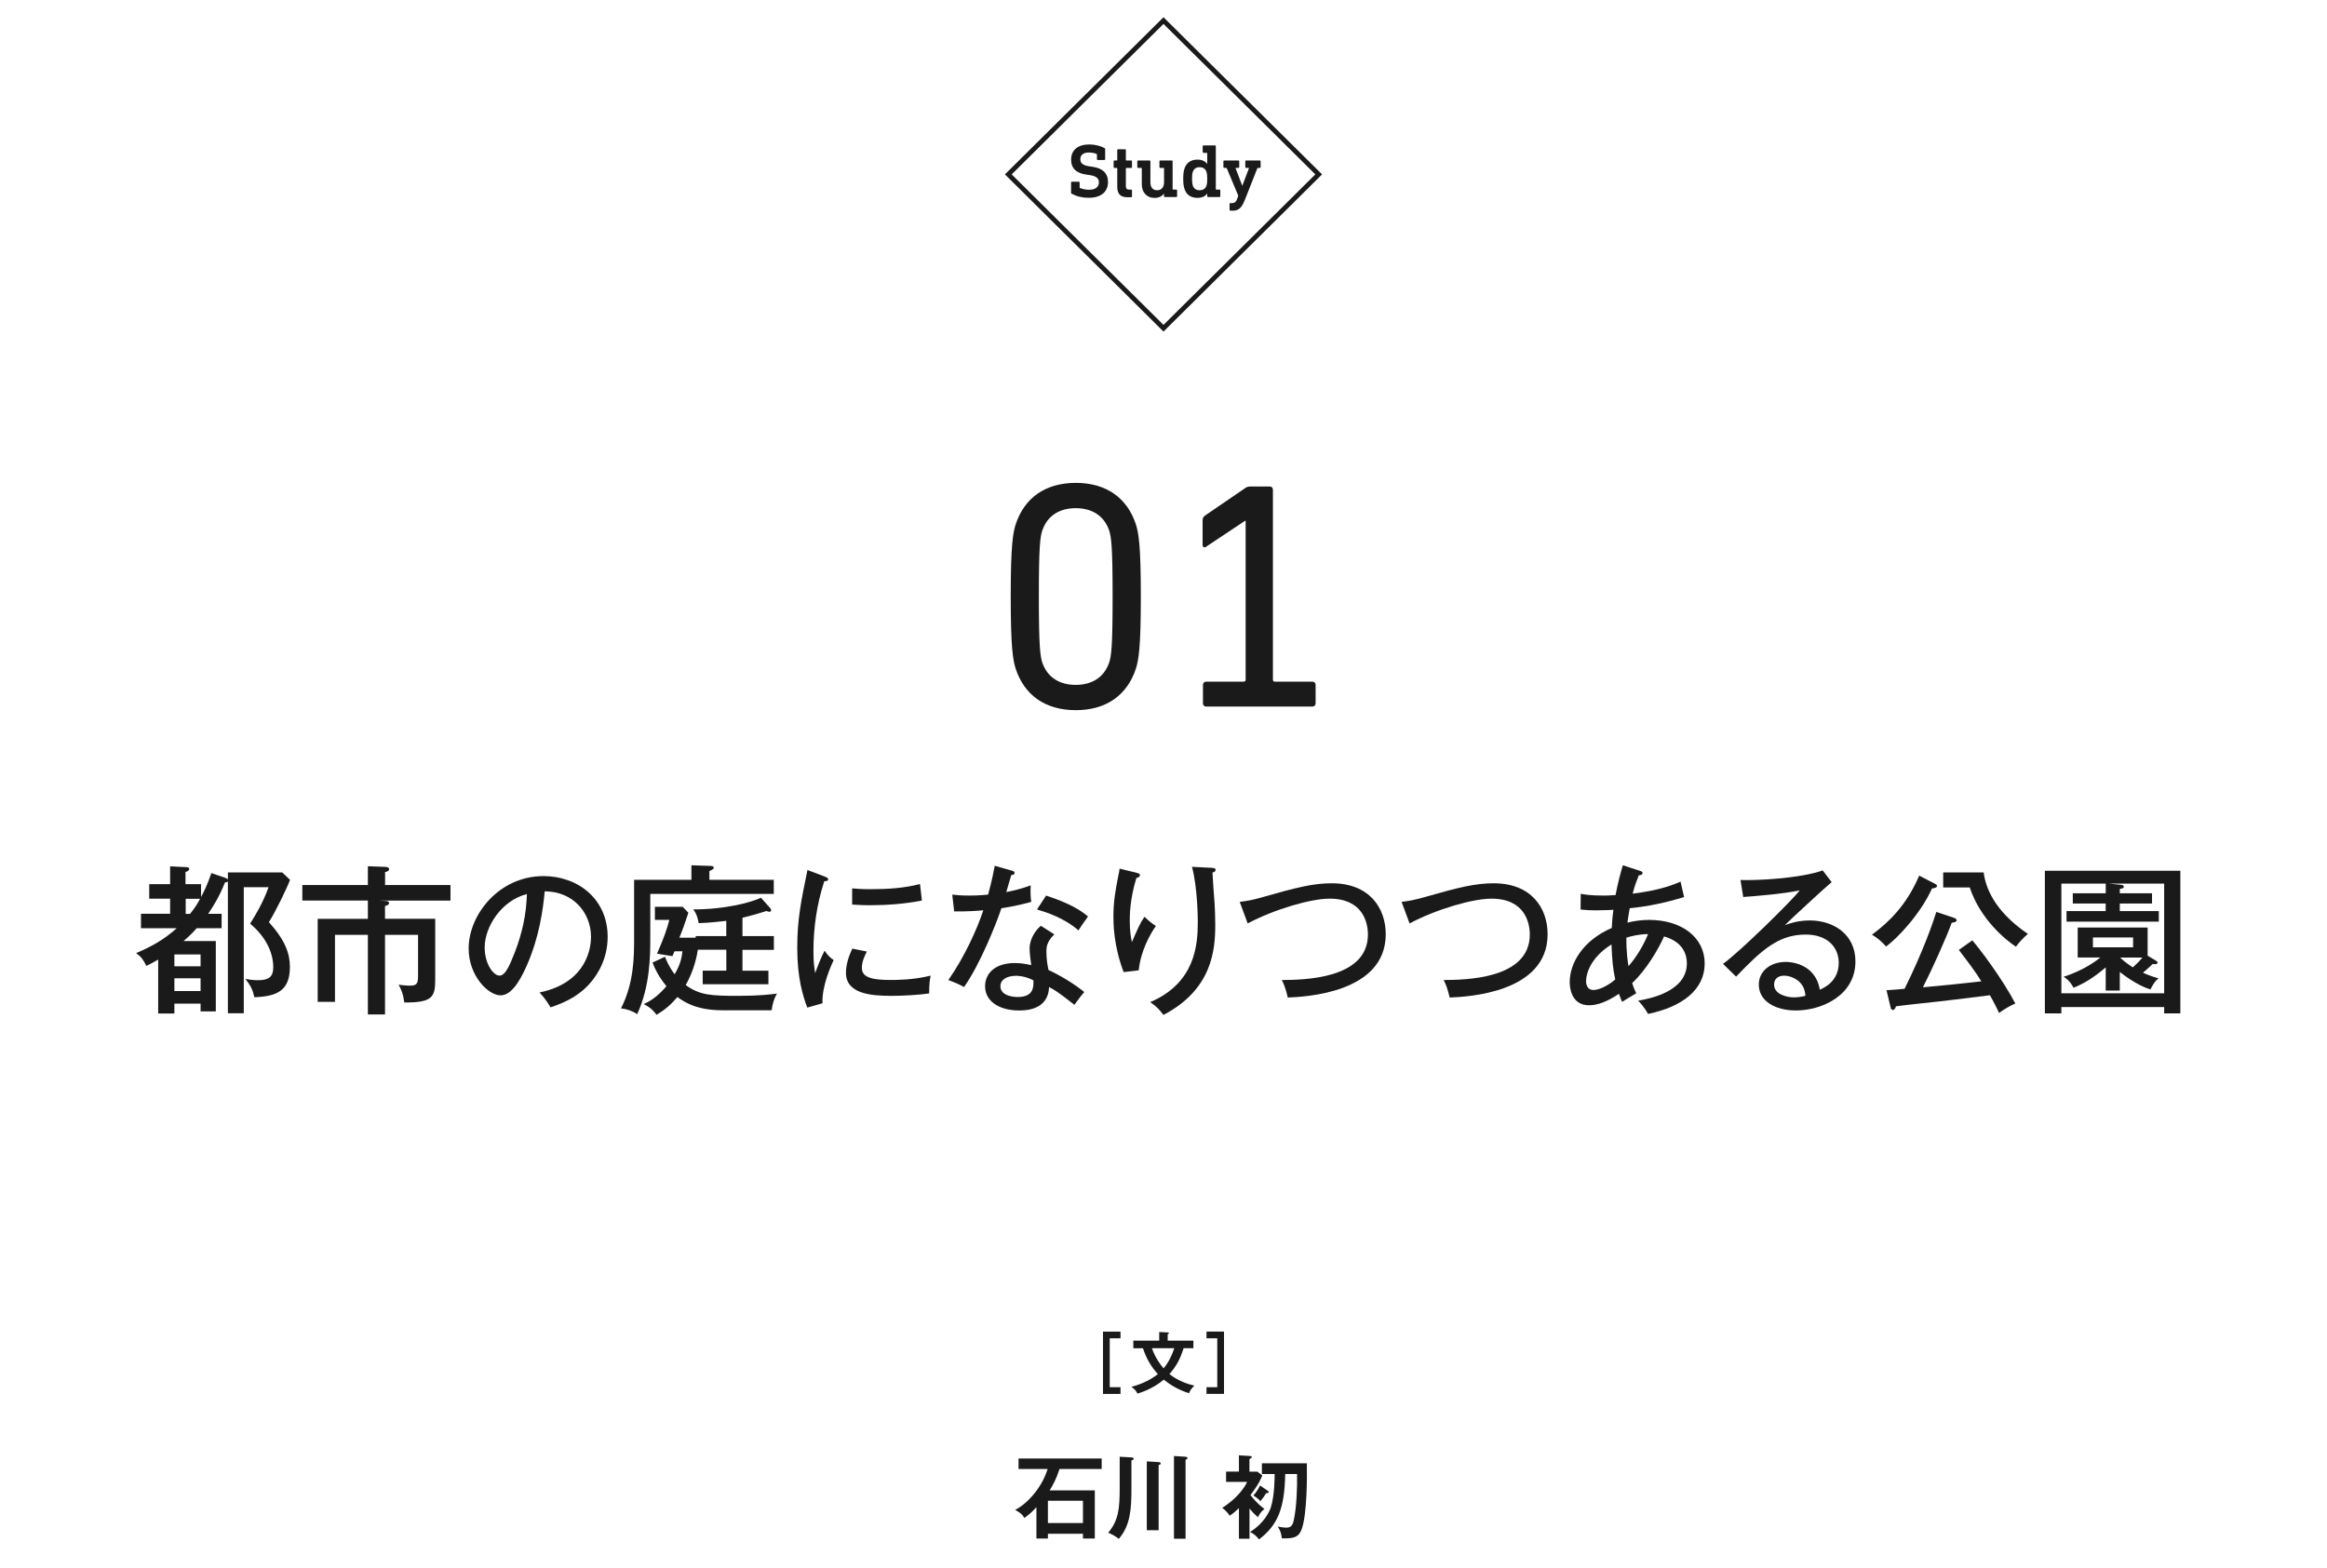 <?xml version="1.0" encoding="UTF-8"?><svg id="picture_content" xmlns="http://www.w3.org/2000/svg" width="460" height="310" viewBox="0 0 460 310"><defs><style>.cls-1{stroke:#1a1a1a;stroke-width:.94px;}.cls-1,.cls-2{fill:none;}.cls-3{fill:#1a1a1a;}</style></defs><g><path class="cls-3" d="M224.56,103.74c.51,1.66,.96,3.97,.96,14.21s-.45,12.54-.96,14.21c-1.73,5.31-5.89,8.26-11.9,8.26s-10.17-2.94-11.9-8.26c-.51-1.66-.96-3.97-.96-14.21s.45-12.54,.96-14.21c1.73-5.31,5.89-8.26,11.9-8.26s10.17,2.94,11.9,8.26Zm-18.5,1.09c-.45,1.34-.7,3.2-.7,13.12s.26,11.77,.7,13.12c1.02,2.88,3.39,4.35,6.59,4.35s5.57-1.47,6.59-4.35c.45-1.34,.7-3.2,.7-13.12s-.26-11.78-.7-13.12c-1.02-2.88-3.39-4.35-6.59-4.35s-5.57,1.47-6.59,4.35Z"/><path class="cls-3" d="M250.99,96.19c.38,0,.64,.26,.64,.64v37.57c0,.26,.13,.38,.38,.38h7.42c.38,0,.64,.26,.64,.64v3.65c0,.38-.26,.64-.64,.64h-20.99c-.38,0-.64-.26-.64-.64v-3.65c0-.38,.26-.64,.64-.64h7.42c.26,0,.38-.13,.38-.38v-31.42h-.13l-7.68,5.12c-.32,.26-.7,.13-.7-.38v-4.8c0-.45,.13-.7,.45-.96l7.87-5.38c.32-.26,.64-.38,1.09-.38h3.84Z"/></g><g><path class="cls-3" d="M45.06,174.29c-.16,.13-.35,.16-.58,.19-1.15,2.85-2.27,4.64-3.33,6.21h2.66v2.85h-4.93c-.74,.86-1.66,1.73-2.59,2.53h6.37v13.92h-3.01v-1.54h-5.18v1.95h-3.2v-10.66c-1.22,.7-1.73,.96-2.34,1.25-.61-1.22-.93-1.73-2.02-2.53,3.14-1.34,5.54-2.69,8.03-4.93h-7.07v-2.85h5.76v-2.98h-4.13v-2.88h4.13v-3.52l3.2,.16c.26,0,.58,.06,.58,.35,0,.32-.35,.48-.74,.61v2.4h3.07v2.56c.54-.99,1.18-2.27,2.05-4.74l2.72,.93c.16,.06,.48,.19,.54,.35v-1.41h10.75l1.54,1.47c-.58,1.54-2.98,6.53-4.19,8.35,3.23,3.58,4.16,6.24,4.16,8.83,0,4.77-2.59,5.86-7.04,6.02-.32-1.6-.8-2.37-1.76-3.62,.54,.1,1.41,.26,2.5,.26,2.14,0,3.01-.7,3.01-2.53,0-3.36-1.86-6.37-4.58-8.67,.7-1.09,2.46-3.84,3.65-7.2h-4.9v24.93h-3.14v-26.08Zm-5.41,16.77v-2.34h-5.18v2.34h5.18Zm0,4.9v-2.53h-5.18v2.53h5.18Zm-2.94-18.24v2.98h.86c1.09-1.34,1.6-2.27,1.98-2.98h-2.85Z"/><path class="cls-3" d="M74.31,178.04l1.86,.1c.32,.03,.74,.06,.74,.42,0,.38-.51,.51-.8,.58v2.53h9.92v12.13c0,3.42-.67,4.45-6.11,4.42-.22-1.73-.58-2.5-1.12-3.52,1.18,.19,2.08,.19,2.14,.19,1.28,0,1.7-.22,1.7-1.82v-8.22h-6.53v15.74h-3.39v-15.74h-6.5v13.25h-3.42v-16.42h9.92v-3.62h-12.96v-3.07h12.96v-3.71l3.46,.13c.32,0,.74,.1,.74,.45,0,.38-.51,.51-.8,.58v2.56h12.93v3.07h-14.72Z"/><path class="cls-3" d="M106.66,196.24c9.54-1.98,10.17-9.12,10.17-10.98,0-4.8-3.52-8.99-9.15-9.02-.35,3.68-1.06,8.96-3.52,14.62-1.73,3.94-3.39,5.95-5.22,5.95-2.4,0-6.3-3.84-6.3-9.25,0-6.72,6.02-14.33,14.81-14.33,6.75,0,12.67,4.51,12.67,12,0,4.16-1.82,7.39-3.74,9.47-2.53,2.72-5.6,3.81-7.55,4.48-.9-1.5-1.54-2.24-2.18-2.94Zm-10.85-8.9c0,3.2,1.7,5.57,2.94,5.57s2.14-2.43,2.98-4.51c1.5-3.87,2.3-7.49,2.43-11.62-5.06,1.28-8.35,6.5-8.35,10.56Z"/><path class="cls-3" d="M152.96,173.97v2.78h-24.41v8.58c0,3.42,0,9.6-2.59,15.2-.93-.64-2.08-1.02-3.2-1.15,2.56-4.99,2.59-10.21,2.59-13.76v-11.65h11.33v-2.88l3.74,.13c.32,0,.67,.03,.67,.35,0,.26-.1,.29-.86,.67v1.73h12.74Zm-1.06,17.95v2.69h-12.99v-2.69h4.67v-4.13h-5.63c-.16,.99-.64,3.9-2.4,6.98,2.75,2.02,5.02,2.14,10.43,2.14,4.19,0,6.37-.29,7.62-.45-.61,1.02-.9,2.08-1.06,3.3h-9.76c-4.96,0-7.49-1.57-8.86-2.62-1.38,1.6-2.46,2.5-4.13,3.52-.42-.58-1.09-1.41-2.53-2.11,1.09-.54,2.56-1.28,4.48-3.55-1.66-2.05-2.27-3.46-2.75-4.67l2.46-1.15c.32,.77,.8,2.02,1.92,3.46,1.22-2.11,1.41-3.46,1.54-4.54h-1.57l-.42,.96-3.04-.48c1.47-3.42,1.98-4.9,2.43-6.69h-2.85v-2.59h5.5l1.12,1.18c-.86,2.56-1.12,3.33-1.79,4.93h3.23v-.32h6.05v-3.01c-.54,.06-3.49,.42-5.47,.45-.06-.42-.26-1.7-1.06-2.72,6.08,.03,11.42-1.34,13.38-2.3l1.86,2.08c.1,.13,.16,.26,.16,.38s-.1,.32-.35,.32c-.19,0-.42-.1-.58-.16-.7,.22-2.18,.7-4.74,1.34v3.62h6.21v2.72h-6.21v4.13h5.12Z"/><path class="cls-3" d="M163.01,173.33c.45,.16,.7,.26,.7,.54,0,.32-.38,.35-.77,.38-1.47,4.51-2.14,9.15-2.14,13.82,0,2.11,.13,3.07,.35,4.35,.35-1.06,1.28-3.42,1.86-4.45,.26,.38,.67,1.12,1.79,1.86-.42,.9-2.37,5.09-2.21,8.54l-3.01,.86c-.86-2.34-1.98-5.76-1.98-11.87,0-5.6,.77-9.28,2.02-15.33l3.39,1.28Zm8.35,14.81c-.38,.77-.99,1.92-.99,3.26,0,1.98,2.3,2.37,5.7,2.37,1.06,0,4.48,0,7.9-.86-.13,.61-.32,1.76-.29,3.52-2.11,.32-5.34,.48-7.52,.48-3.9,0-8.93-.38-8.93-4.54,0-1.66,.54-3.26,1.25-4.8l2.88,.58Zm-2.91-12.48c.86,.06,1.82,.16,3.46,.16,3.78,0,6.85-.22,9.95-1.02,.1,.64,.32,2.82,.38,3.26-3.39,.67-6.88,.93-10.37,.93-1.57,0-2.59-.1-3.42-.13v-3.2Z"/><path class="cls-3" d="M188.23,176.89c.96,.1,1.76,.19,3.39,.19,1.79,0,3.14-.13,3.71-.19,.83-3.07,1.09-4.58,1.31-5.7l3.46,.99c.29,.1,.45,.16,.45,.42,0,.35-.29,.38-.64,.42-.16,.51-.86,2.88-.99,3.36,.8-.13,2.53-.48,4.83-1.31-.06,.93-.06,2.24,.1,3.26-2.94,.83-5.41,1.18-5.89,1.25-1.12,3.33-4.29,11.23-7.39,15.58-1.34-.7-1.44-.74-3.1-1.38,3.14-4.48,5.66-9.98,6.91-13.79-.9,.1-3.33,.26-5.76,.22l-.38-3.33Zm20.19,7.87c-1.5,1.41-1.57,2.59-1.57,3.33,0,1.57,.22,2.82,.42,3.71,2.43,1.12,5.09,2.75,7.07,4.35-.67,.77-.96,1.15-1.95,2.53-3.33-2.62-4-2.98-5.02-3.52-.13,4.64-4.83,4.64-5.95,4.64-3.65,0-6.69-1.66-6.69-4.8,0-2.34,1.76-4.58,5.89-4.58,1.41,0,2.53,.26,3.23,.42-.13-1.09-.32-2.34-.32-3.33,0-2.05,1.47-3.9,2.24-4.45l2.66,1.7Zm-7.65,8.19c-1.57,0-3.01,.67-3.01,2.05,0,2.14,3.2,2.14,3.39,2.14,3.2,0,3.17-1.98,3.14-3.3-1.73-.9-3.2-.9-3.52-.9Zm6.02-15.87c4.93,1.63,6.78,2.91,8.29,4.13-1.09,1.54-1.41,1.98-1.89,2.75-2.88-2.5-6.46-3.62-8.19-4.13l1.79-2.75Z"/><path class="cls-3" d="M224.51,172.53c.48,.13,.83,.19,.83,.54,0,.32-.35,.42-.7,.54-1.31,4.22-1.31,7.52-1.31,8.42,0,2.05,.22,3.26,.42,4.26,1.22-2.82,1.63-3.78,2.5-5.02,1.02,1.02,1.7,1.47,2.24,1.82-1.09,1.57-2.98,4.83-3.39,8.77l-2.98,.35c-2.02-5.31-2.02-9.73-2.02-10.98,0-2.78,.35-4.99,.99-8.19,.16-.7,.19-.86,.22-1.28l3.2,.77Zm14.98-.93c.42,.03,.8,.03,.8,.42,0,.35-.38,.45-.61,.51,.03,.96,.35,5.25,.42,6.11,.06,1.18,.13,2.59,.13,4.19,0,4.9-.54,12.77-10.24,17.85-.93-1.22-1.34-1.63-2.62-2.53,8.86-3.78,9.41-11.26,9.41-15.81,0-.61-.03-6.78-1.15-10.94l3.87,.19Z"/><path class="cls-3" d="M245.06,178.33c1.54-.19,2.62-.38,4.83-1.02,6.5-1.86,9.76-2.66,13.38-2.66,7.46,0,10.66,4.9,10.66,10.08,0,11.65-16.03,12.38-19.36,12.51-.42-1.79-.74-2.56-1.18-3.46,4.16-.03,17.02-.13,17.02-8.99,0-2.27-.93-7.1-7.58-7.1-3.65,0-10.82,2.05-16.19,4.9l-1.57-4.26Z"/><path class="cls-3" d="M277.06,178.33c1.54-.19,2.62-.38,4.83-1.02,6.5-1.86,9.76-2.66,13.38-2.66,7.46,0,10.66,4.9,10.66,10.08,0,11.65-16.03,12.38-19.36,12.51-.42-1.79-.74-2.56-1.18-3.46,4.16-.03,17.02-.13,17.02-8.99,0-2.27-.93-7.1-7.58-7.1-3.65,0-10.82,2.05-16.19,4.9l-1.57-4.26Z"/><path class="cls-3" d="M312.48,176.73c.67,.13,1.89,.35,4.48,.35,.22,0,1.22,0,2.4-.1,.48-2.56,1.06-4.58,1.44-5.89l3.36,1.09c.38,.13,.54,.19,.54,.45,0,.35-.45,.42-.74,.45-.38,.96-.8,1.98-1.22,3.62,5.31-.64,8.06-1.76,9.47-2.37l.7,3.04c-3.52,1.09-7.1,1.86-10.75,2.21-.26,1.41-.35,2.21-.45,2.85,1.41-.35,2.85-.54,4.29-.54,6.43,0,10.98,3.46,10.98,8.61s-4.38,8.58-11.2,9.98c-.67-1.25-1.6-2.27-1.95-2.62,2.21-.38,9.63-1.76,9.63-7.39,0-1.66-.7-4.22-4.51-5.31-1.12,2.53-3.52,6.62-6.3,9.22,.26,.86,.51,1.41,.8,2.02-1.73,1.02-1.92,1.15-2.78,1.7-.26-.58-.32-.7-.64-1.6-2.37,1.6-4.26,2.27-5.92,2.27-3.62,0-3.81-3.74-3.81-4.54,0-3.71,2.5-8.22,8.32-10.75,.03-.61,.06-1.63,.32-3.58-.77,.03-1.89,.1-3.39,.1-1.28,0-2.02-.03-3.1-.16l.03-3.07Zm6.08,10.02c-3.46,2.11-5.02,5.09-5.02,7.3,0,.8,.35,1.7,1.44,1.7,1.7,0,3.94-1.7,4.32-2.08-.48-2.27-.61-3.81-.74-6.91Zm3.36,4.29c1.7-1.92,3.1-4.42,3.87-6.34-1.73,0-3.23,.38-4.29,.7-.03,2.82,.29,4.93,.42,5.63Z"/><path class="cls-3" d="M362.08,174.42c-1.15,.93-8.22,7.46-9.25,8.51,.99-.35,2.59-.93,4.96-.93,4.58,0,8.99,2.69,8.99,8.1,0,6.78-6.75,9.7-11.74,9.7-4.13,0-7.36-1.86-7.36-5.12,0-2.59,2.21-4.48,5.34-4.48,.38,0,5.79,0,6.72,5.5,.77-.35,3.74-1.63,3.74-5.31,0-3.14-2.27-5.6-6.53-5.6-5.38,0-8.7,3.04-13.76,8.32l-2.59-2.53c3.17-2.21,13.79-12.67,15.17-14.53-3.26,.7-8.9,1.15-11.17,1.31l-.54-3.36c3.01,.13,11.74-.29,16.25-1.89l1.76,2.3Zm-6.46,19.65c-.67-.61-1.82-1.15-2.94-1.15-.93,0-1.98,.42-1.98,1.76,0,1.98,2.62,2.53,3.9,2.53,1.02,0,1.86-.19,2.3-.32-.1-.83-.22-1.86-1.28-2.82Z"/><path class="cls-3" d="M382.37,174.68c.29,.16,.54,.26,.54,.51,0,.29-.48,.45-.99,.48-2.27,5.06-6.91,9.92-9.09,11.49-.7-.86-1.76-1.76-2.78-2.34,3.3-2.46,6.78-5.73,9.34-11.68l2.98,1.54Zm3.74,6.75c.35,.13,.67,.22,.67,.54s-.48,.42-.96,.48c-1.15,3.14-3.87,9.18-5.7,12.77,5.02-.45,5.66-.54,11.55-1.18-1.18-1.95-2.69-3.9-4.45-6.21l2.66-1.89c1.25,1.38,5.82,7.39,8.51,12.48-.74,.29-2.46,1.25-3.2,1.89-.42-.86-.8-1.7-1.82-3.52-4.61,.58-8.93,1.12-13.5,1.6-1.31,.13-3.87,.42-5.06,.58-.19,.48-.35,.74-.64,.74s-.42-.38-.45-.58l-.8-3.33c.26,0,3.1-.22,3.58-.29,3.78-7.65,5.7-13.34,6.27-15.2l3.33,1.12Zm6.02-8.93c.35,2.78,1.92,7.52,8.74,12.16-.9,.77-1.66,1.6-2.37,2.53-2.08-1.38-7.04-5.44-9.12-11.71h-5.25v-2.98h8Z"/><path class="cls-3" d="M407.49,199.12v1.25h-3.26v-28.19h26.78v28.19h-3.2v-1.25h-20.32Zm8.77-22.49v-1.92h-8.77v21.69h20.32v-21.69h-11.01l2.27,.22c.42,.03,.77,.1,.77,.42,0,.26-.29,.32-.8,.42v.86h6.37v2.02h-6.37v1.5h7.71v2.08h-18.24v-2.08h7.74v-1.5h-6.5v-2.02h6.5Zm9.95,13.34c.13,.06,.29,.22,.29,.35,0,.32-.35,.32-.45,.32-.13,0-.26,0-.51-.03-.58,.54-.9,.86-1.92,1.73,1.6,.7,2.34,.9,3.07,1.09-.77,.7-.96,1.02-1.6,2.21-.64-.19-2.98-1.02-6.05-3.46v3.68h-2.78v-4.58c-1.92,1.63-4,3.1-6.37,4.03-.7-1.38-1.54-1.92-1.95-2.18,4.1-1.28,6.75-3.39,7.26-3.81h-4.48v-5.92h13.82v5.57l1.66,.99Zm-12.48-4.61v1.95h7.94v-1.95h-7.94Zm5.38,3.97c.35,.35,.9,.9,2.5,1.95,.61-.54,1.15-1.06,1.92-1.95h-4.42Z"/></g><g><g><path class="cls-3" d="M218.36,29.31c.09,.04,.11,.1,.11,.18v1.99c0,.09-.06,.15-.15,.15h-1.33c-.09,0-.15-.06-.15-.15v-.92c0-.07-.02-.1-.09-.13-.42-.17-.89-.27-1.51-.27-1.14,0-1.68,.52-1.68,1.32,0,.75,.44,1.23,1.86,1.42l.54,.08c1.98,.27,3.07,1.26,3.07,3.01,0,1.85-1.27,3.12-3.83,3.12-1.26,0-2.36-.27-3.36-.81-.06-.03-.11-.09-.11-.18v-2.04c0-.09,.06-.15,.15-.15h1.39c.09,0,.15,.06,.15,.15v1c0,.06,.03,.09,.08,.1,.61,.23,1.17,.34,1.79,.34,1.23,0,1.94-.54,1.94-1.47,0-.73-.45-1.25-1.88-1.44l-.54-.08c-1.98-.27-3.07-1.18-3.07-2.97,0-1.9,1.35-3,3.6-3,1.12,0,2.27,.31,3.03,.72Z"/><path class="cls-3" d="M222.41,29.51c.09,0,.15,.06,.15,.15v1.98c0,.06,.03,.09,.09,.09h.97c.09,0,.15,.06,.15,.15v1.17c0,.09-.06,.15-.15,.15h-.97c-.06,0-.09,.03-.09,.09v3.52c0,.51,.21,.68,.68,.68h.38c.09,0,.15,.06,.15,.15v1.21c0,.09-.06,.15-.15,.15h-.73c-1.47,0-2.03-.71-2.03-2.11v-3.6c0-.06-.03-.09-.09-.09h-.48c-.09,0-.15-.06-.15-.15v-1.17c0-.09,.06-.15,.15-.15h.48c.06,0,.09-.03,.09-.09v-1.98c0-.09,.06-.15,.15-.15h1.39Z"/><path class="cls-3" d="M231.65,31.73c.09,0,.15,.06,.15,.15v5.52c0,.06,.03,.09,.09,.09h.65c.09,0,.15,.06,.15,.15v1.17c0,.09-.06,.15-.15,.15h-2.29c-.09,0-.15-.06-.15-.15v-.52h-.01c-.39,.49-.95,.84-1.88,.84-1.56,0-2.5-1.14-2.5-2.69v-3.15c0-.06-.03-.09-.09-.09h-.65c-.09,0-.15-.06-.15-.15v-1.17c0-.09,.06-.15,.15-.15h2.29c.09,0,.15,.06,.15,.15v4.17c0,.93,.42,1.57,1.35,1.57,.86,0,1.35-.65,1.35-1.56v-2.77c0-.06-.03-.09-.09-.09h-.67c-.09,0-.15-.06-.15-.15v-1.17c0-.09,.06-.15,.15-.15h2.3Z"/><path class="cls-3" d="M240.19,28.76c.09,0,.15,.06,.15,.15v8.49c0,.06,.03,.09,.09,.09h.65c.09,0,.15,.06,.15,.15v1.17c0,.09-.06,.15-.15,.15h-2.29c-.09,0-.15-.06-.15-.15v-.54h-.01c-.35,.5-.95,.85-1.94,.85-1.24,0-2.15-.58-2.53-1.74-.18-.56-.26-1.07-.26-2.04s.08-1.48,.26-2.04c.38-1.15,1.29-1.74,2.53-1.74,.98,0,1.59,.36,1.94,.85h.01v-2.1c0-.06-.03-.09-.09-.09h-.65c-.09,0-.15-.06-.15-.15v-1.17c0-.09,.06-.15,.15-.15h2.29Zm-4.4,5.23c-.11,.33-.15,.69-.15,1.35s.05,1.02,.15,1.35c.2,.6,.67,.93,1.35,.93s1.17-.33,1.36-.93c.11-.33,.15-.69,.15-1.35s-.05-1.02-.15-1.35c-.2-.6-.67-.93-1.36-.93s-1.15,.33-1.35,.93Z"/><path class="cls-3" d="M249.05,31.73c.09,0,.15,.06,.15,.15v1.17c0,.09-.06,.15-.15,.15h-.39c-.06,0-.09,.02-.12,.09l-2.41,6.12c-.67,1.69-1.24,2.25-2.45,2.25h-.47c-.09,0-.15-.06-.15-.15v-1.2c0-.09,.06-.15,.15-.15h.27c.58,0,.88-.25,1.09-.85l.21-.62-2.27-5.41s-.05-.08-.11-.08h-.41c-.09,0-.15-.06-.15-.15v-1.17c0-.09,.06-.15,.15-.15h2.83c.09,0,.15,.06,.15,.15v1.17c0,.09-.06,.15-.15,.15h-.48c-.08,0-.09,.04-.08,.1l1.3,3.4h.03l1.29-3.4s0-.1-.08-.1h-.48c-.09,0-.15-.06-.15-.15v-1.17c0-.09,.06-.15,.15-.15h2.72Z"/></g><polygon class="cls-1" points="230 4.07 199.32 34.48 230 64.9 260.68 34.48 230 4.07"/></g><g><path class="cls-3" d="M221.5,263.29v1.33h-2.13v9.67h2.13v1.33h-3.46v-12.32h3.46Z"/><path class="cls-3" d="M224.04,266.58v-1.5h5.11v-1.7l1.68,.08c.08,0,.25,.01,.25,.14,0,.1-.13,.17-.25,.21v1.27h5.08v1.5h-1.94c-.65,2.11-1.47,3.63-2.8,5.11,1.77,1.4,3.65,2,4.93,2.29-.69,.7-.83,.94-1.05,1.5-2.16-.65-3.99-1.85-4.99-2.69-.44,.36-2.29,1.92-5.21,2.76-.18-.49-.75-1.05-1.2-1.33,2.47-.65,4.12-1.64,5.24-2.52-1.38-1.51-2.27-3.08-2.95-5.11h-1.9Zm3.67,0c.61,1.81,1.68,3.25,2.31,3.99,1.01-1.21,1.69-2.67,2.11-3.99h-4.42Z"/><path class="cls-3" d="M238.5,275.62v-1.33h2.13v-9.67h-2.13v-1.33h3.46v12.32h-3.46Z"/></g><g><path class="cls-3" d="M216.42,294.69v9.52h-2.34v-.94h-6.93v.94h-2.27v-6.19c-1.21,1.31-1.98,1.84-2.39,2.12-.29-.49-.61-.94-1.82-1.6,1.73-.79,5.08-3.75,6.43-8.08h-5.76v-2.07h16.44v2.07h-8.34c-.56,1.78-1.21,3.06-1.95,4.23h8.93Zm-2.34,6.46v-4.41h-6.93v4.41h6.93Z"/><path class="cls-3" d="M223.66,288.17c.22,.02,.45,.07,.45,.27,0,.18-.16,.23-.45,.32v5.69c0,3.8-.18,7.18-2.5,9.83-.58-.45-1.22-.88-2.09-1.21,2.05-2.47,2.27-4.75,2.27-8.91v-6.12l2.32,.13Zm5.38,.94c.14,0,.42,.04,.42,.27,0,.16-.14,.2-.42,.32v12.87h-2.34v-13.61l2.34,.14Zm5.31-1.06c.14,.02,.4,.02,.4,.27,0,.09-.05,.14-.16,.2-.09,.05-.16,.09-.23,.14v15.59h-2.29v-16.35l2.29,.14Z"/><path class="cls-3" d="M247,304.25h-2.09v-6.05c-.92,.88-1.37,1.21-1.82,1.51-.18-.27-.7-1.04-1.49-1.55,2.74-1.75,4.32-3.78,4.93-5.15h-4.16v-2.03h2.54v-3.22l2.14,.13c.16,.02,.41,.02,.41,.22,0,.16-.22,.27-.47,.38v2.5h1.57l.97,.74c-.59,1.57-1.87,3.28-2.34,3.89,1.33,1.71,2.34,2.43,2.79,2.75-.36,.25-.76,.54-1.31,1.62-.34-.29-.77-.65-1.67-1.71v5.98Zm2.45-12.8v-2.12h8.89c.05,2.59,.04,9.87-.97,12.89-.63,1.87-1.78,2-3.98,1.96-.13-1.08-.23-1.33-.79-2.34,.94,.2,1.42,.22,1.64,.22,.79,0,1.22-.25,1.48-1.33,.59-2.54,.74-6.64,.68-9.27h-2.34c-.13,6.64-1.37,10.03-5.19,12.93-.52-.77-1.26-1.24-1.76-1.48,2.81-1.73,3.83-4.05,4.09-4.79,.77-2.34,.77-6.1,.77-6.66h-2.52Zm1.13,3.29c.11,.07,.22,.14,.22,.27,0,.22-.27,.23-.49,.22-.38,.63-.67,1.01-1.15,1.6-.45-.5-.81-.77-1.39-1.12,.47-.54,.99-1.26,1.31-1.98l1.49,1.01Z"/></g><rect class="cls-2" width="460" height="310"/></svg>